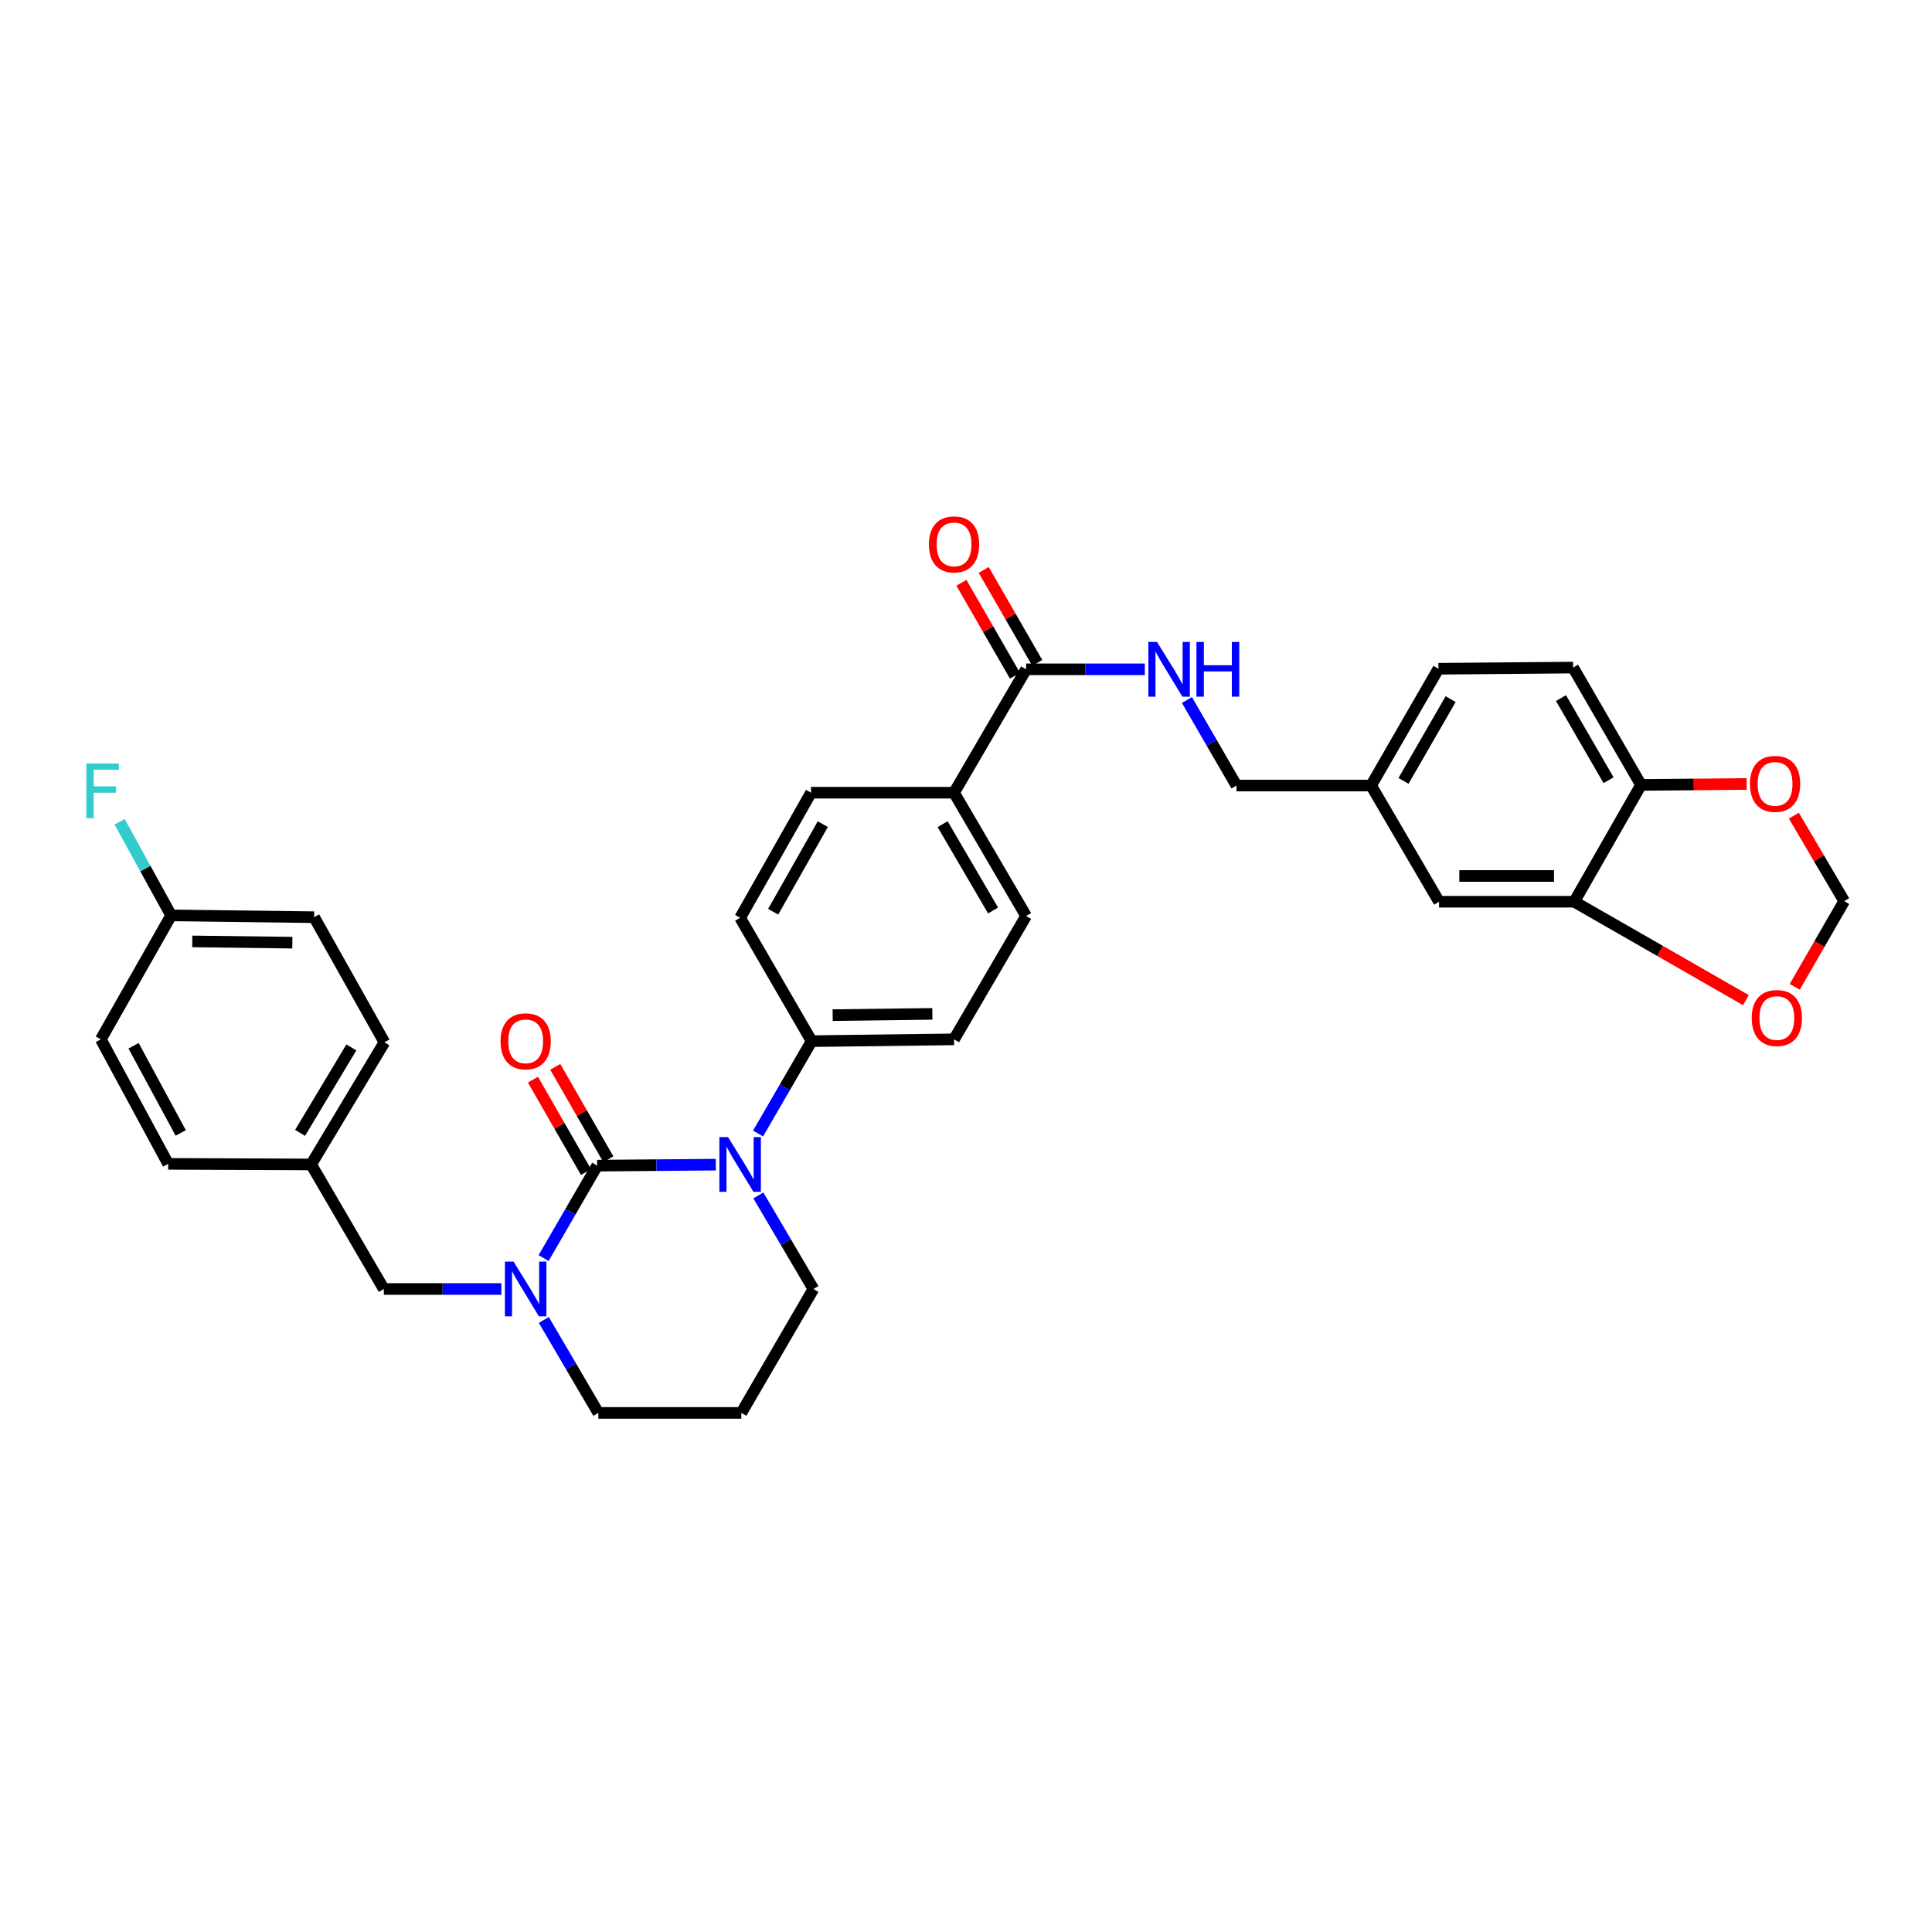 <?xml version='1.0' encoding='iso-8859-1'?>
<svg version='1.1' baseProfile='full'
              xmlns='http://www.w3.org/2000/svg'
                      xmlns:rdkit='http://www.rdkit.org/xml'
                      xmlns:xlink='http://www.w3.org/1999/xlink'
                  xml:space='preserve'
width='1000px' height='1000px' viewBox='0 0 1000 1000'>
<!-- END OF HEADER -->
<rect style='opacity:1.0;fill:#FFFFFF;stroke:none' width='1000' height='1000' x='0' y='0'> </rect>
<path class='bond-0' d='M 309.098,603.34 L 339.8,603.082' style='fill:none;fill-rule:evenodd;stroke:#000000;stroke-width:6px;stroke-linecap:butt;stroke-linejoin:miter;stroke-opacity:1' />
<path class='bond-0' d='M 339.8,603.082 L 370.501,602.824' style='fill:none;fill-rule:evenodd;stroke:#0000FF;stroke-width:6px;stroke-linecap:butt;stroke-linejoin:miter;stroke-opacity:1' />
<path class='bond-1' d='M 309.098,603.34 L 295.23,627.26' style='fill:none;fill-rule:evenodd;stroke:#000000;stroke-width:6px;stroke-linecap:butt;stroke-linejoin:miter;stroke-opacity:1' />
<path class='bond-1' d='M 295.23,627.26 L 281.362,651.179' style='fill:none;fill-rule:evenodd;stroke:#0000FF;stroke-width:6px;stroke-linecap:butt;stroke-linejoin:miter;stroke-opacity:1' />
<path class='bond-6' d='M 314.875,600.022 L 301.14,576.109' style='fill:none;fill-rule:evenodd;stroke:#000000;stroke-width:6px;stroke-linecap:butt;stroke-linejoin:miter;stroke-opacity:1' />
<path class='bond-6' d='M 301.14,576.109 L 287.405,552.196' style='fill:none;fill-rule:evenodd;stroke:#FF0000;stroke-width:6px;stroke-linecap:butt;stroke-linejoin:miter;stroke-opacity:1' />
<path class='bond-6' d='M 303.32,606.659 L 289.585,582.746' style='fill:none;fill-rule:evenodd;stroke:#000000;stroke-width:6px;stroke-linecap:butt;stroke-linejoin:miter;stroke-opacity:1' />
<path class='bond-6' d='M 289.585,582.746 L 275.85,558.833' style='fill:none;fill-rule:evenodd;stroke:#FF0000;stroke-width:6px;stroke-linecap:butt;stroke-linejoin:miter;stroke-opacity:1' />
<path class='bond-4' d='M 392.371,586.714 L 406.235,562.805' style='fill:none;fill-rule:evenodd;stroke:#0000FF;stroke-width:6px;stroke-linecap:butt;stroke-linejoin:miter;stroke-opacity:1' />
<path class='bond-4' d='M 406.235,562.805 L 420.099,538.897' style='fill:none;fill-rule:evenodd;stroke:#000000;stroke-width:6px;stroke-linecap:butt;stroke-linejoin:miter;stroke-opacity:1' />
<path class='bond-20' d='M 392.525,618.748 L 406.778,642.966' style='fill:none;fill-rule:evenodd;stroke:#0000FF;stroke-width:6px;stroke-linecap:butt;stroke-linejoin:miter;stroke-opacity:1' />
<path class='bond-20' d='M 406.778,642.966 L 421.032,667.184' style='fill:none;fill-rule:evenodd;stroke:#000000;stroke-width:6px;stroke-linecap:butt;stroke-linejoin:miter;stroke-opacity:1' />
<path class='bond-7' d='M 259.507,667.184 L 229.087,667.184' style='fill:none;fill-rule:evenodd;stroke:#0000FF;stroke-width:6px;stroke-linecap:butt;stroke-linejoin:miter;stroke-opacity:1' />
<path class='bond-7' d='M 229.087,667.184 L 198.667,667.184' style='fill:none;fill-rule:evenodd;stroke:#000000;stroke-width:6px;stroke-linecap:butt;stroke-linejoin:miter;stroke-opacity:1' />
<path class='bond-21' d='M 281.477,683.203 L 295.587,707.263' style='fill:none;fill-rule:evenodd;stroke:#0000FF;stroke-width:6px;stroke-linecap:butt;stroke-linejoin:miter;stroke-opacity:1' />
<path class='bond-21' d='M 295.587,707.263 L 309.697,731.324' style='fill:none;fill-rule:evenodd;stroke:#000000;stroke-width:6px;stroke-linecap:butt;stroke-linejoin:miter;stroke-opacity:1' />
<path class='bond-2' d='M 531.115,346.44 L 493.811,410.299' style='fill:none;fill-rule:evenodd;stroke:#000000;stroke-width:6px;stroke-linecap:butt;stroke-linejoin:miter;stroke-opacity:1' />
<path class='bond-5' d='M 531.115,346.44 L 561.831,346.44' style='fill:none;fill-rule:evenodd;stroke:#000000;stroke-width:6px;stroke-linecap:butt;stroke-linejoin:miter;stroke-opacity:1' />
<path class='bond-5' d='M 561.831,346.44 L 592.547,346.44' style='fill:none;fill-rule:evenodd;stroke:#0000FF;stroke-width:6px;stroke-linecap:butt;stroke-linejoin:miter;stroke-opacity:1' />
<path class='bond-14' d='M 536.888,343.114 L 523.026,319.055' style='fill:none;fill-rule:evenodd;stroke:#000000;stroke-width:6px;stroke-linecap:butt;stroke-linejoin:miter;stroke-opacity:1' />
<path class='bond-14' d='M 523.026,319.055 L 509.164,294.996' style='fill:none;fill-rule:evenodd;stroke:#FF0000;stroke-width:6px;stroke-linecap:butt;stroke-linejoin:miter;stroke-opacity:1' />
<path class='bond-14' d='M 525.342,349.767 L 511.48,325.707' style='fill:none;fill-rule:evenodd;stroke:#000000;stroke-width:6px;stroke-linecap:butt;stroke-linejoin:miter;stroke-opacity:1' />
<path class='bond-14' d='M 511.48,325.707 L 497.618,301.648' style='fill:none;fill-rule:evenodd;stroke:#FF0000;stroke-width:6px;stroke-linecap:butt;stroke-linejoin:miter;stroke-opacity:1' />
<path class='bond-3' d='M 814.836,466.732 L 744.847,466.732' style='fill:none;fill-rule:evenodd;stroke:#000000;stroke-width:6px;stroke-linecap:butt;stroke-linejoin:miter;stroke-opacity:1' />
<path class='bond-3' d='M 804.337,453.407 L 755.346,453.407' style='fill:none;fill-rule:evenodd;stroke:#000000;stroke-width:6px;stroke-linecap:butt;stroke-linejoin:miter;stroke-opacity:1' />
<path class='bond-9' d='M 814.836,466.732 L 859.253,492.199' style='fill:none;fill-rule:evenodd;stroke:#000000;stroke-width:6px;stroke-linecap:butt;stroke-linejoin:miter;stroke-opacity:1' />
<path class='bond-9' d='M 859.253,492.199 L 903.67,517.666' style='fill:none;fill-rule:evenodd;stroke:#FF0000;stroke-width:6px;stroke-linecap:butt;stroke-linejoin:miter;stroke-opacity:1' />
<path class='bond-36' d='M 814.836,466.732 L 849.393,406.279' style='fill:none;fill-rule:evenodd;stroke:#000000;stroke-width:6px;stroke-linecap:butt;stroke-linejoin:miter;stroke-opacity:1' />
<path class='bond-15' d='M 420.099,538.897 L 493.811,537.964' style='fill:none;fill-rule:evenodd;stroke:#000000;stroke-width:6px;stroke-linecap:butt;stroke-linejoin:miter;stroke-opacity:1' />
<path class='bond-15' d='M 430.987,525.433 L 482.585,524.78' style='fill:none;fill-rule:evenodd;stroke:#000000;stroke-width:6px;stroke-linecap:butt;stroke-linejoin:miter;stroke-opacity:1' />
<path class='bond-16' d='M 420.099,538.897 L 383.091,475.053' style='fill:none;fill-rule:evenodd;stroke:#000000;stroke-width:6px;stroke-linecap:butt;stroke-linejoin:miter;stroke-opacity:1' />
<path class='bond-25' d='M 614.349,362.338 L 627.17,384.464' style='fill:none;fill-rule:evenodd;stroke:#0000FF;stroke-width:6px;stroke-linecap:butt;stroke-linejoin:miter;stroke-opacity:1' />
<path class='bond-25' d='M 627.17,384.464 L 639.991,406.59' style='fill:none;fill-rule:evenodd;stroke:#000000;stroke-width:6px;stroke-linecap:butt;stroke-linejoin:miter;stroke-opacity:1' />
<path class='bond-22' d='M 198.667,667.184 L 161.052,602.718' style='fill:none;fill-rule:evenodd;stroke:#000000;stroke-width:6px;stroke-linecap:butt;stroke-linejoin:miter;stroke-opacity:1' />
<path class='bond-8' d='M 849.393,406.279 L 814.229,345.537' style='fill:none;fill-rule:evenodd;stroke:#000000;stroke-width:6px;stroke-linecap:butt;stroke-linejoin:miter;stroke-opacity:1' />
<path class='bond-8' d='M 832.586,403.844 L 807.971,361.325' style='fill:none;fill-rule:evenodd;stroke:#000000;stroke-width:6px;stroke-linecap:butt;stroke-linejoin:miter;stroke-opacity:1' />
<path class='bond-11' d='M 849.393,406.279 L 876.716,406.034' style='fill:none;fill-rule:evenodd;stroke:#000000;stroke-width:6px;stroke-linecap:butt;stroke-linejoin:miter;stroke-opacity:1' />
<path class='bond-11' d='M 876.716,406.034 L 904.039,405.789' style='fill:none;fill-rule:evenodd;stroke:#FF0000;stroke-width:6px;stroke-linecap:butt;stroke-linejoin:miter;stroke-opacity:1' />
<path class='bond-12' d='M 928.957,510.788 L 941.751,488.605' style='fill:none;fill-rule:evenodd;stroke:#FF0000;stroke-width:6px;stroke-linecap:butt;stroke-linejoin:miter;stroke-opacity:1' />
<path class='bond-12' d='M 941.751,488.605 L 954.545,466.421' style='fill:none;fill-rule:evenodd;stroke:#000000;stroke-width:6px;stroke-linecap:butt;stroke-linejoin:miter;stroke-opacity:1' />
<path class='bond-10' d='M 493.811,410.299 L 419.788,410.299' style='fill:none;fill-rule:evenodd;stroke:#000000;stroke-width:6px;stroke-linecap:butt;stroke-linejoin:miter;stroke-opacity:1' />
<path class='bond-34' d='M 493.811,410.299 L 531.115,474.12' style='fill:none;fill-rule:evenodd;stroke:#000000;stroke-width:6px;stroke-linecap:butt;stroke-linejoin:miter;stroke-opacity:1' />
<path class='bond-34' d='M 487.902,426.597 L 514.015,471.272' style='fill:none;fill-rule:evenodd;stroke:#000000;stroke-width:6px;stroke-linecap:butt;stroke-linejoin:miter;stroke-opacity:1' />
<path class='bond-37' d='M 928.501,422.18 L 941.523,444.301' style='fill:none;fill-rule:evenodd;stroke:#FF0000;stroke-width:6px;stroke-linecap:butt;stroke-linejoin:miter;stroke-opacity:1' />
<path class='bond-37' d='M 941.523,444.301 L 954.545,466.421' style='fill:none;fill-rule:evenodd;stroke:#000000;stroke-width:6px;stroke-linecap:butt;stroke-linejoin:miter;stroke-opacity:1' />
<path class='bond-13' d='M 744.847,466.732 L 709.683,406.59' style='fill:none;fill-rule:evenodd;stroke:#000000;stroke-width:6px;stroke-linecap:butt;stroke-linejoin:miter;stroke-opacity:1' />
<path class='bond-18' d='M 493.811,537.964 L 531.115,474.12' style='fill:none;fill-rule:evenodd;stroke:#000000;stroke-width:6px;stroke-linecap:butt;stroke-linejoin:miter;stroke-opacity:1' />
<path class='bond-17' d='M 383.091,475.053 L 419.788,410.299' style='fill:none;fill-rule:evenodd;stroke:#000000;stroke-width:6px;stroke-linecap:butt;stroke-linejoin:miter;stroke-opacity:1' />
<path class='bond-17' d='M 400.189,471.91 L 425.877,426.582' style='fill:none;fill-rule:evenodd;stroke:#000000;stroke-width:6px;stroke-linecap:butt;stroke-linejoin:miter;stroke-opacity:1' />
<path class='bond-19' d='M 814.229,345.537 L 744.536,346.144' style='fill:none;fill-rule:evenodd;stroke:#000000;stroke-width:6px;stroke-linecap:butt;stroke-linejoin:miter;stroke-opacity:1' />
<path class='bond-33' d='M 421.032,667.184 L 383.706,731.324' style='fill:none;fill-rule:evenodd;stroke:#000000;stroke-width:6px;stroke-linecap:butt;stroke-linejoin:miter;stroke-opacity:1' />
<path class='bond-24' d='M 309.697,731.324 L 383.706,731.324' style='fill:none;fill-rule:evenodd;stroke:#000000;stroke-width:6px;stroke-linecap:butt;stroke-linejoin:miter;stroke-opacity:1' />
<path class='bond-29' d='M 161.052,602.718 L 87.044,602.415' style='fill:none;fill-rule:evenodd;stroke:#000000;stroke-width:6px;stroke-linecap:butt;stroke-linejoin:miter;stroke-opacity:1' />
<path class='bond-30' d='M 161.052,602.718 L 198.978,539.504' style='fill:none;fill-rule:evenodd;stroke:#000000;stroke-width:6px;stroke-linecap:butt;stroke-linejoin:miter;stroke-opacity:1' />
<path class='bond-30' d='M 155.314,586.381 L 181.862,542.131' style='fill:none;fill-rule:evenodd;stroke:#000000;stroke-width:6px;stroke-linecap:butt;stroke-linejoin:miter;stroke-opacity:1' />
<path class='bond-23' d='M 709.683,406.59 L 639.991,406.59' style='fill:none;fill-rule:evenodd;stroke:#000000;stroke-width:6px;stroke-linecap:butt;stroke-linejoin:miter;stroke-opacity:1' />
<path class='bond-27' d='M 709.683,406.59 L 744.536,346.144' style='fill:none;fill-rule:evenodd;stroke:#000000;stroke-width:6px;stroke-linecap:butt;stroke-linejoin:miter;stroke-opacity:1' />
<path class='bond-27' d='M 726.455,404.179 L 750.852,361.867' style='fill:none;fill-rule:evenodd;stroke:#000000;stroke-width:6px;stroke-linecap:butt;stroke-linejoin:miter;stroke-opacity:1' />
<path class='bond-26' d='M 88.584,473.81 L 162.592,474.742' style='fill:none;fill-rule:evenodd;stroke:#000000;stroke-width:6px;stroke-linecap:butt;stroke-linejoin:miter;stroke-opacity:1' />
<path class='bond-26' d='M 99.517,487.274 L 151.323,487.927' style='fill:none;fill-rule:evenodd;stroke:#000000;stroke-width:6px;stroke-linecap:butt;stroke-linejoin:miter;stroke-opacity:1' />
<path class='bond-28' d='M 88.584,473.81 L 75.249,449.58' style='fill:none;fill-rule:evenodd;stroke:#000000;stroke-width:6px;stroke-linecap:butt;stroke-linejoin:miter;stroke-opacity:1' />
<path class='bond-28' d='M 75.249,449.58 L 61.914,425.351' style='fill:none;fill-rule:evenodd;stroke:#33CCCC;stroke-width:6px;stroke-linecap:butt;stroke-linejoin:miter;stroke-opacity:1' />
<path class='bond-35' d='M 88.584,473.81 L 52.191,537.964' style='fill:none;fill-rule:evenodd;stroke:#000000;stroke-width:6px;stroke-linecap:butt;stroke-linejoin:miter;stroke-opacity:1' />
<path class='bond-31' d='M 87.044,602.415 L 52.191,537.964' style='fill:none;fill-rule:evenodd;stroke:#000000;stroke-width:6px;stroke-linecap:butt;stroke-linejoin:miter;stroke-opacity:1' />
<path class='bond-31' d='M 93.537,586.409 L 69.14,541.293' style='fill:none;fill-rule:evenodd;stroke:#000000;stroke-width:6px;stroke-linecap:butt;stroke-linejoin:miter;stroke-opacity:1' />
<path class='bond-32' d='M 198.978,539.504 L 162.592,474.742' style='fill:none;fill-rule:evenodd;stroke:#000000;stroke-width:6px;stroke-linecap:butt;stroke-linejoin:miter;stroke-opacity:1' />
<path  class='atom-1' d='M 376.831 588.558
L 386.111 603.558
Q 387.031 605.038, 388.511 607.718
Q 389.991 610.398, 390.071 610.558
L 390.071 588.558
L 393.831 588.558
L 393.831 616.878
L 389.951 616.878
L 379.991 600.478
Q 378.831 598.558, 377.591 596.358
Q 376.391 594.158, 376.031 593.478
L 376.031 616.878
L 372.351 616.878
L 372.351 588.558
L 376.831 588.558
' fill='#0000FF'/>
<path  class='atom-2' d='M 265.823 653.024
L 275.103 668.024
Q 276.023 669.504, 277.503 672.184
Q 278.983 674.864, 279.063 675.024
L 279.063 653.024
L 282.823 653.024
L 282.823 681.344
L 278.943 681.344
L 268.983 664.944
Q 267.823 663.024, 266.583 660.824
Q 265.383 658.624, 265.023 657.944
L 265.023 681.344
L 261.343 681.344
L 261.343 653.024
L 265.823 653.024
' fill='#0000FF'/>
<path  class='atom-6' d='M 598.877 332.28
L 608.157 347.28
Q 609.077 348.76, 610.557 351.44
Q 612.037 354.12, 612.117 354.28
L 612.117 332.28
L 615.877 332.28
L 615.877 360.6
L 611.997 360.6
L 602.037 344.2
Q 600.877 342.28, 599.637 340.08
Q 598.437 337.88, 598.077 337.2
L 598.077 360.6
L 594.397 360.6
L 594.397 332.28
L 598.877 332.28
' fill='#0000FF'/>
<path  class='atom-6' d='M 619.277 332.28
L 623.117 332.28
L 623.117 344.32
L 637.597 344.32
L 637.597 332.28
L 641.437 332.28
L 641.437 360.6
L 637.597 360.6
L 637.597 347.52
L 623.117 347.52
L 623.117 360.6
L 619.277 360.6
L 619.277 332.28
' fill='#0000FF'/>
<path  class='atom-7' d='M 259.083 538.977
Q 259.083 532.177, 262.443 528.377
Q 265.803 524.577, 272.083 524.577
Q 278.363 524.577, 281.723 528.377
Q 285.083 532.177, 285.083 538.977
Q 285.083 545.857, 281.683 549.777
Q 278.283 553.657, 272.083 553.657
Q 265.843 553.657, 262.443 549.777
Q 259.083 545.897, 259.083 538.977
M 272.083 550.457
Q 276.403 550.457, 278.723 547.577
Q 281.083 544.657, 281.083 538.977
Q 281.083 533.417, 278.723 530.617
Q 276.403 527.777, 272.083 527.777
Q 267.763 527.777, 265.403 530.577
Q 263.083 533.377, 263.083 538.977
Q 263.083 544.697, 265.403 547.577
Q 267.763 550.457, 272.083 550.457
' fill='#FF0000'/>
<path  class='atom-10' d='M 906.692 526.932
Q 906.692 520.132, 910.052 516.332
Q 913.412 512.532, 919.692 512.532
Q 925.972 512.532, 929.332 516.332
Q 932.692 520.132, 932.692 526.932
Q 932.692 533.812, 929.292 537.732
Q 925.892 541.612, 919.692 541.612
Q 913.452 541.612, 910.052 537.732
Q 906.692 533.852, 906.692 526.932
M 919.692 538.412
Q 924.012 538.412, 926.332 535.532
Q 928.692 532.612, 928.692 526.932
Q 928.692 521.372, 926.332 518.572
Q 924.012 515.732, 919.692 515.732
Q 915.372 515.732, 913.012 518.532
Q 910.692 521.332, 910.692 526.932
Q 910.692 532.652, 913.012 535.532
Q 915.372 538.412, 919.692 538.412
' fill='#FF0000'/>
<path  class='atom-12' d='M 905.774 405.737
Q 905.774 398.937, 909.134 395.137
Q 912.494 391.337, 918.774 391.337
Q 925.054 391.337, 928.414 395.137
Q 931.774 398.937, 931.774 405.737
Q 931.774 412.617, 928.374 416.537
Q 924.974 420.417, 918.774 420.417
Q 912.534 420.417, 909.134 416.537
Q 905.774 412.657, 905.774 405.737
M 918.774 417.217
Q 923.094 417.217, 925.414 414.337
Q 927.774 411.417, 927.774 405.737
Q 927.774 400.177, 925.414 397.377
Q 923.094 394.537, 918.774 394.537
Q 914.454 394.537, 912.094 397.337
Q 909.774 400.137, 909.774 405.737
Q 909.774 411.457, 912.094 414.337
Q 914.454 417.217, 918.774 417.217
' fill='#FF0000'/>
<path  class='atom-15' d='M 480.811 281.774
Q 480.811 274.974, 484.171 271.174
Q 487.531 267.374, 493.811 267.374
Q 500.091 267.374, 503.451 271.174
Q 506.811 274.974, 506.811 281.774
Q 506.811 288.654, 503.411 292.574
Q 500.011 296.454, 493.811 296.454
Q 487.571 296.454, 484.171 292.574
Q 480.811 288.694, 480.811 281.774
M 493.811 293.254
Q 498.131 293.254, 500.451 290.374
Q 502.811 287.454, 502.811 281.774
Q 502.811 276.214, 500.451 273.414
Q 498.131 270.574, 493.811 270.574
Q 489.491 270.574, 487.131 273.374
Q 484.811 276.174, 484.811 281.774
Q 484.811 287.494, 487.131 290.374
Q 489.491 293.254, 493.811 293.254
' fill='#FF0000'/>
<path  class='atom-29' d='M 44.689 395.191
L 61.529 395.191
L 61.529 398.431
L 48.489 398.431
L 48.489 407.031
L 60.089 407.031
L 60.089 410.311
L 48.489 410.311
L 48.489 423.511
L 44.689 423.511
L 44.689 395.191
' fill='#33CCCC'/>
</svg>
